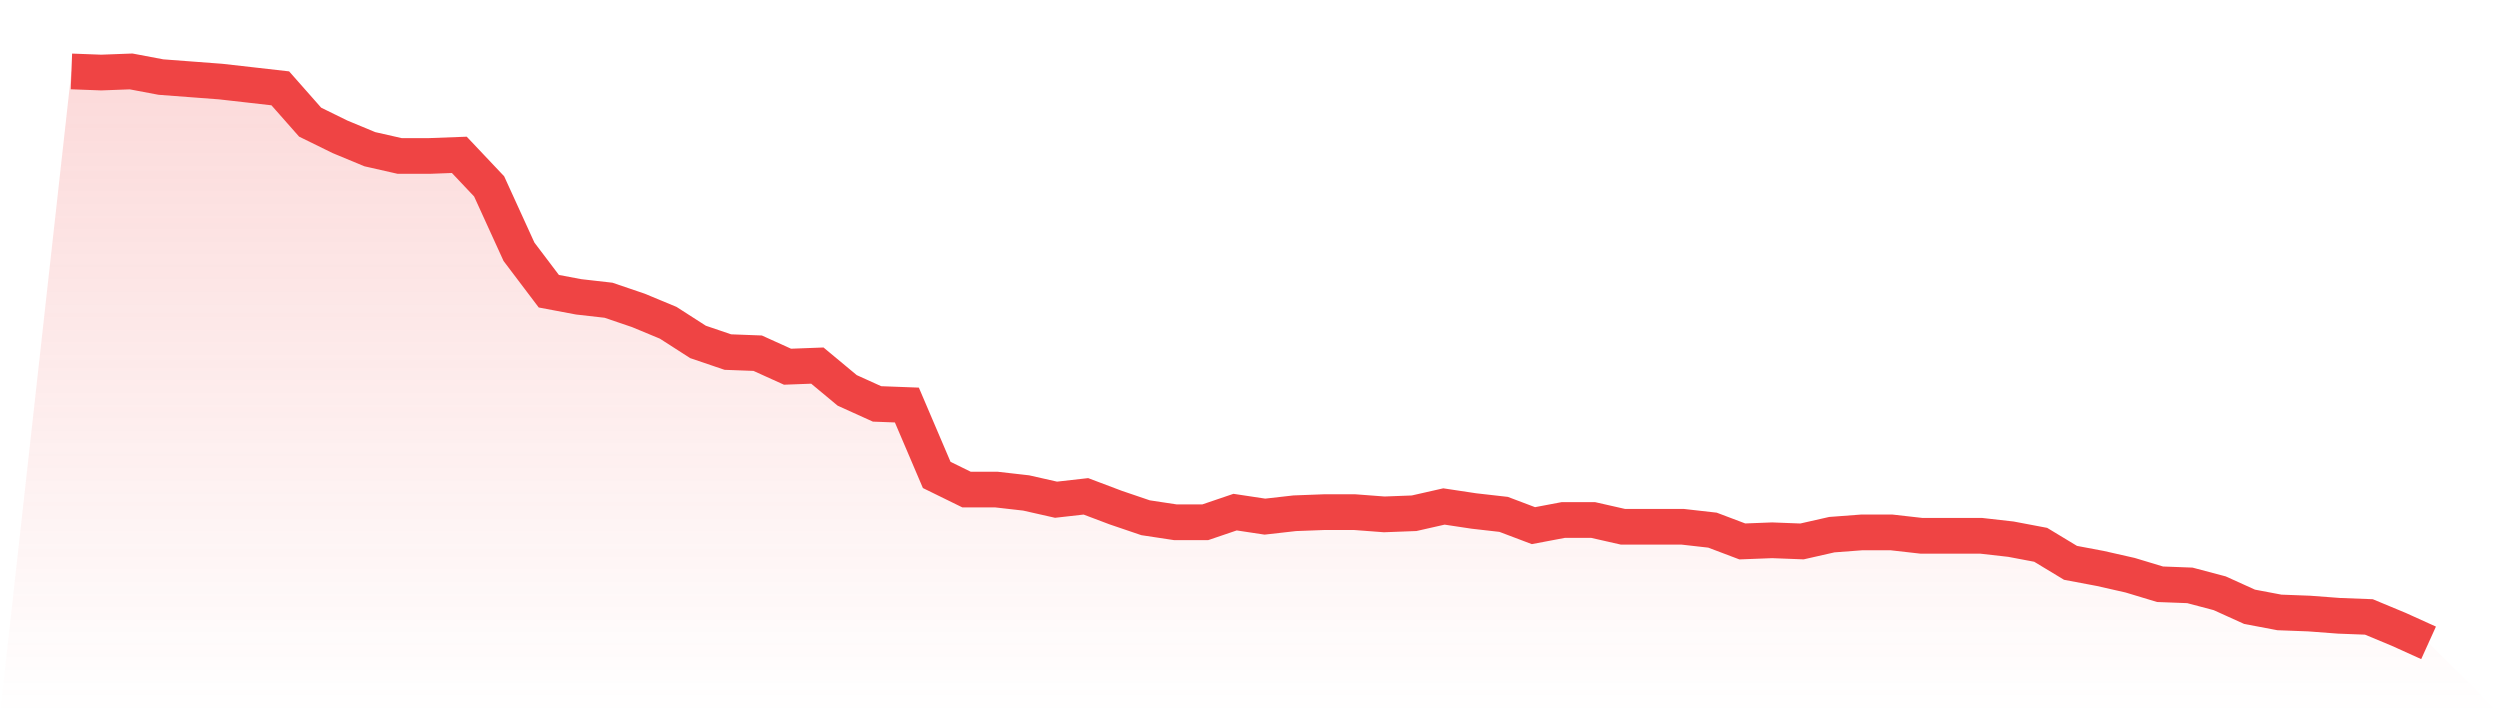<svg viewBox="0 0 140 40" xmlns="http://www.w3.org/2000/svg">
<defs>
<linearGradient id="gradient" x1="0" x2="0" y1="0" y2="1">
<stop offset="0%" stop-color="#ef4444" stop-opacity="0.2"/>
<stop offset="100%" stop-color="#ef4444" stop-opacity="0"/>
</linearGradient>
</defs>
<path d="M4,4 L4,4 L5.671,4.063 L7.342,4 L9.013,4.316 L10.684,4.442 L12.354,4.568 L14.025,4.757 L15.696,4.947 L17.367,6.84 L19.038,7.661 L20.709,8.355 L22.38,8.734 L24.051,8.734 L25.722,8.671 L27.392,10.438 L29.063,14.099 L30.734,16.308 L32.405,16.623 L34.076,16.813 L35.747,17.381 L37.418,18.075 L39.089,19.148 L40.759,19.716 L42.43,19.779 L44.101,20.536 L45.772,20.473 L47.443,21.862 L49.114,22.619 L50.785,22.682 L52.456,26.596 L54.127,27.416 L55.797,27.416 L57.468,27.606 L59.139,27.984 L60.81,27.795 L62.481,28.426 L64.152,28.994 L65.823,29.247 L67.494,29.247 L69.165,28.679 L70.835,28.931 L72.506,28.742 L74.177,28.679 L75.848,28.679 L77.519,28.805 L79.19,28.742 L80.861,28.363 L82.532,28.615 L84.203,28.805 L85.873,29.436 L87.544,29.12 L89.215,29.12 L90.886,29.499 L92.557,29.499 L94.228,29.499 L95.899,29.688 L97.57,30.32 L99.24,30.256 L100.911,30.32 L102.582,29.941 L104.253,29.815 L105.924,29.815 L107.595,30.004 L109.266,30.004 L110.937,30.004 L112.608,30.193 L114.278,30.509 L115.949,31.519 L117.62,31.834 L119.291,32.213 L120.962,32.718 L122.633,32.781 L124.304,33.223 L125.975,33.98 L127.646,34.296 L129.316,34.359 L130.987,34.485 L132.658,34.548 L134.329,35.243 L136,36 L140,40 L0,40 z" fill="url(#gradient)"/>
<path d="M4,4 L4,4 L5.671,4.063 L7.342,4 L9.013,4.316 L10.684,4.442 L12.354,4.568 L14.025,4.757 L15.696,4.947 L17.367,6.84 L19.038,7.661 L20.709,8.355 L22.38,8.734 L24.051,8.734 L25.722,8.671 L27.392,10.438 L29.063,14.099 L30.734,16.308 L32.405,16.623 L34.076,16.813 L35.747,17.381 L37.418,18.075 L39.089,19.148 L40.759,19.716 L42.43,19.779 L44.101,20.536 L45.772,20.473 L47.443,21.862 L49.114,22.619 L50.785,22.682 L52.456,26.596 L54.127,27.416 L55.797,27.416 L57.468,27.606 L59.139,27.984 L60.81,27.795 L62.481,28.426 L64.152,28.994 L65.823,29.247 L67.494,29.247 L69.165,28.679 L70.835,28.931 L72.506,28.742 L74.177,28.679 L75.848,28.679 L77.519,28.805 L79.19,28.742 L80.861,28.363 L82.532,28.615 L84.203,28.805 L85.873,29.436 L87.544,29.12 L89.215,29.12 L90.886,29.499 L92.557,29.499 L94.228,29.499 L95.899,29.688 L97.57,30.32 L99.24,30.256 L100.911,30.32 L102.582,29.941 L104.253,29.815 L105.924,29.815 L107.595,30.004 L109.266,30.004 L110.937,30.004 L112.608,30.193 L114.278,30.509 L115.949,31.519 L117.62,31.834 L119.291,32.213 L120.962,32.718 L122.633,32.781 L124.304,33.223 L125.975,33.98 L127.646,34.296 L129.316,34.359 L130.987,34.485 L132.658,34.548 L134.329,35.243 L136,36" fill="none" stroke="#ef4444" stroke-width="2"/>
</svg>
